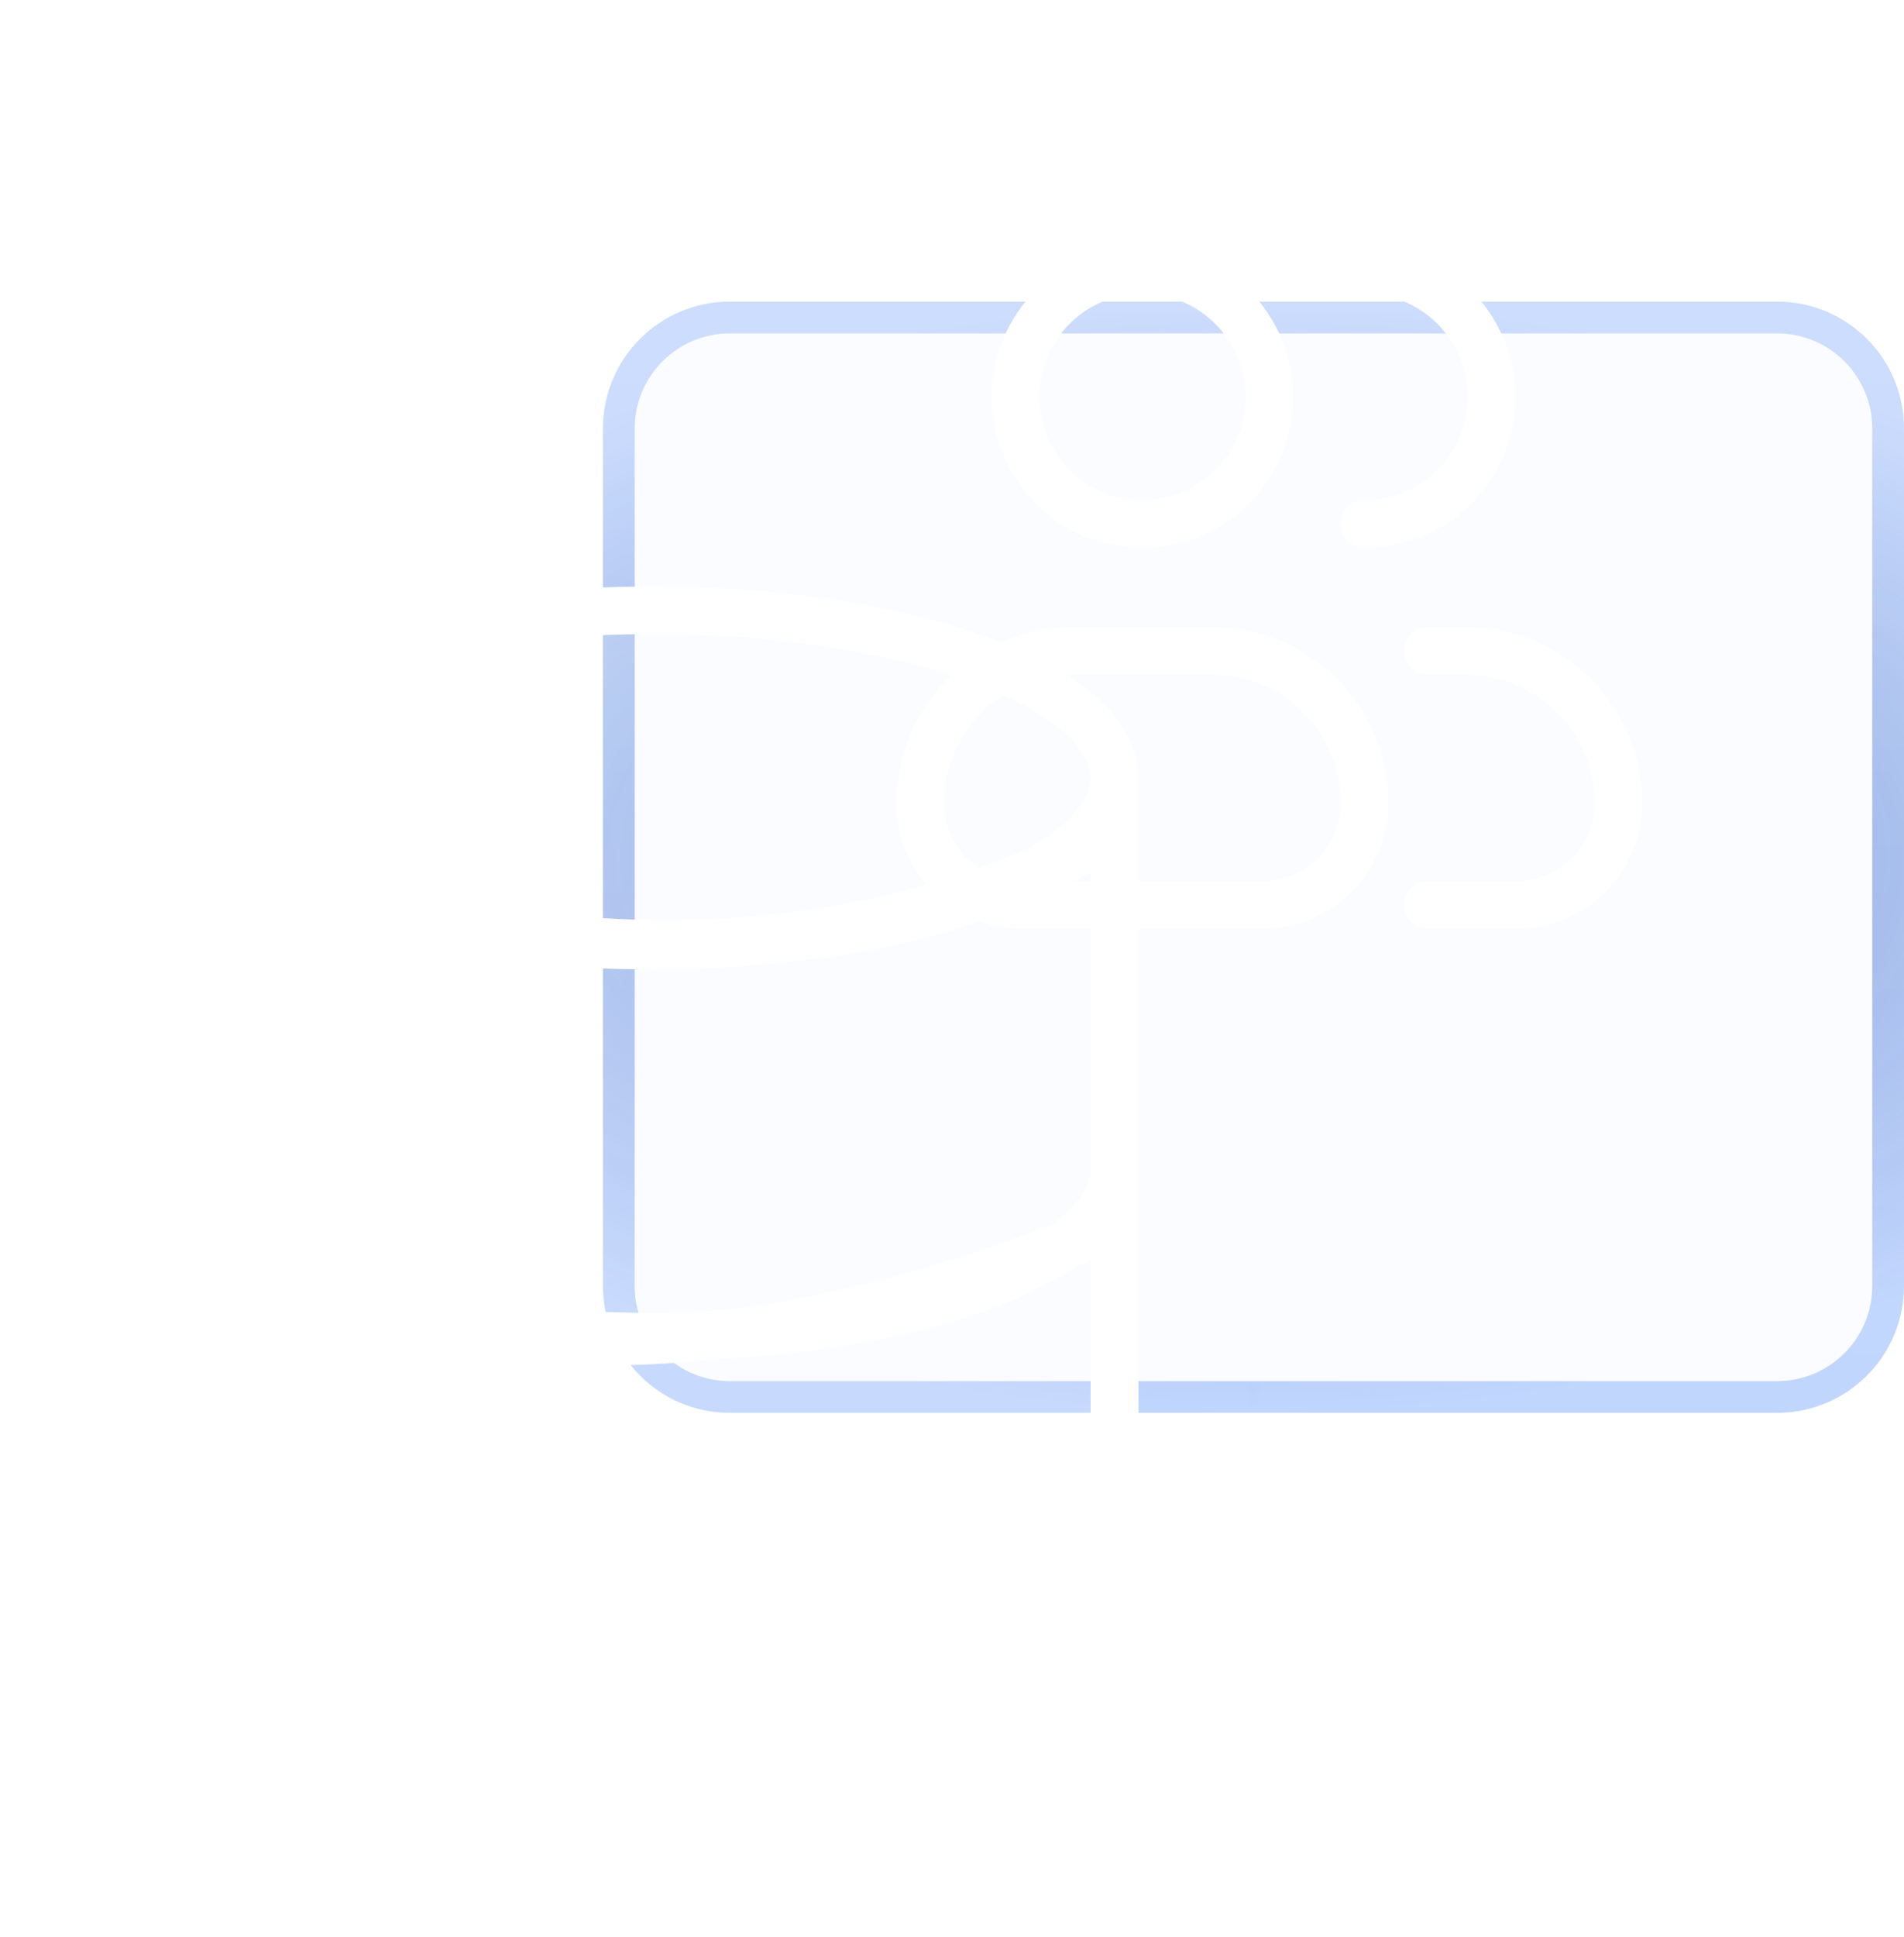 <svg width="60" height="61" viewBox="0 0 60 61" fill="none" xmlns="http://www.w3.org/2000/svg">
<g filter="url(#filter0_biii_2116_4800)">
<path d="M60 4.5C60 2.291 58.209 0.5 56 0.5L23 0.5C20.791 0.5 19 2.291 19 4.5L19 31.5C19 33.709 20.791 35.5 23 35.5H56C58.209 35.5 60 33.709 60 31.5V4.5Z" fill="#3680FF" fill-opacity="0.02"/>
<path d="M56 1C57.933 1 59.5 2.567 59.5 4.5V31.5C59.5 33.433 57.933 35 56 35H23C21.067 35 19.5 33.433 19.5 31.5L19.5 4.5C19.5 2.567 21.067 1 23 1L56 1Z" stroke="url(#paint0_radial_2116_4800)" stroke-opacity="0.5"/>
<path d="M56 1C57.933 1 59.5 2.567 59.5 4.5V31.5C59.5 33.433 57.933 35 56 35H23C21.067 35 19.5 33.433 19.5 31.5L19.5 4.5C19.5 2.567 21.067 1 23 1L56 1Z" stroke="url(#paint1_radial_2116_4800)" stroke-opacity="0.4"/>
<path d="M56 1C57.933 1 59.5 2.567 59.5 4.5V31.5C59.5 33.433 57.933 35 56 35H23C21.067 35 19.5 33.433 19.5 31.5L19.5 4.5C19.5 2.567 21.067 1 23 1L56 1Z" stroke="url(#paint2_linear_2116_4800)" stroke-opacity="0.3"/>
</g>
<path d="M43 16.5C45.209 16.5 47 14.709 47 12.5C47 10.291 45.209 8.5 43 8.5M45 28.5H47.8C49.567 28.5 51 27.067 51 25.3V25.3C51 22.649 48.851 20.5 46.2 20.5H45M40 12.5C40 14.709 38.209 16.5 36 16.5C33.791 16.5 32 14.709 32 12.5C32 10.291 33.791 8.5 36 8.5C38.209 8.5 40 10.291 40 12.5ZM32.2 28.5H39.8C41.567 28.5 43 27.067 43 25.3V25.3C43 22.649 40.851 20.5 38.2 20.5H33.8C31.149 20.5 29 22.649 29 25.3V25.3C29 27.067 30.433 28.5 32.2 28.5Z" stroke="white" stroke-width="1.5" stroke-linecap="round" stroke-linejoin="round"/>
<g filter="url(#filter1_b_2116_4800)">
<path d="M20.56 54.423C28.601 54.423 35.12 52.059 35.12 49.143V38.59C18.376 45.63 8.73 40.935 6 37.707V49.143C6 52.059 12.519 54.423 20.56 54.423Z" fill="white" fill-opacity="0.1"/>
<path d="M20.56 54.423C28.601 54.423 35.12 52.059 35.12 49.143V38.59C18.376 45.63 8.73 40.935 6 37.707V49.143C6 52.059 12.519 54.423 20.56 54.423Z" stroke="white" stroke-width="1.5"/>
</g>
<g filter="url(#filter2_b_2116_4800)">
<path d="M35.12 26.263C23.472 32.541 10.853 28.879 6 26.263V37.595C8.73 40.793 21.47 45.446 35.12 38.47V26.263Z" fill="white" fill-opacity="0.1"/>
<path d="M35.12 26.263C23.472 32.541 10.853 28.879 6 26.263V37.595C8.73 40.793 21.47 45.446 35.12 38.47V26.263Z" stroke="white" stroke-width="1.5"/>
</g>
<g filter="url(#filter3_b_2116_4800)">
<ellipse cx="20.56" cy="24.503" rx="14.56" ry="5.28" fill="white" fill-opacity="0.1"/>
<ellipse cx="20.56" cy="24.503" rx="14.56" ry="5.28" stroke="white" stroke-width="1.5"/>
</g>
<path d="M35.12 36.823C35.12 39.739 28.601 42.103 20.56 42.103C12.519 42.103 6 39.739 6 36.823" stroke="white" stroke-width="1.5"/>
<path d="M35.12 24.504V49.144C35.12 52.06 28.601 54.424 20.56 54.424C12.519 54.424 6 52.06 6 49.144V24.504" stroke="white" stroke-width="1.5"/>
<path d="M13.28 29.783V33.303" stroke="white" stroke-width="1.5" stroke-linecap="round"/>
<path d="M13.28 42.104V45.624" stroke="white" stroke-width="1.5" stroke-linecap="round"/>
<defs>
<filter id="filter0_biii_2116_4800" x="-17" y="-35.5" width="113" height="107" filterUnits="userSpaceOnUse" color-interpolation-filters="sRGB">
<feFlood flood-opacity="0" result="BackgroundImageFix"/>
<feGaussianBlur in="BackgroundImageFix" stdDeviation="18"/>
<feComposite in2="SourceAlpha" operator="in" result="effect1_backgroundBlur_2116_4800"/>
<feBlend mode="normal" in="SourceGraphic" in2="effect1_backgroundBlur_2116_4800" result="shape"/>
<feColorMatrix in="SourceAlpha" type="matrix" values="0 0 0 0 0 0 0 0 0 0 0 0 0 0 0 0 0 0 127 0" result="hardAlpha"/>
<feOffset dy="4"/>
<feGaussianBlur stdDeviation="18"/>
<feComposite in2="hardAlpha" operator="arithmetic" k2="-1" k3="1"/>
<feColorMatrix type="matrix" values="0 0 0 0 1 0 0 0 0 1 0 0 0 0 1 0 0 0 0.36 0"/>
<feBlend mode="normal" in2="shape" result="effect2_innerShadow_2116_4800"/>
<feColorMatrix in="SourceAlpha" type="matrix" values="0 0 0 0 0 0 0 0 0 0 0 0 0 0 0 0 0 0 127 0" result="hardAlpha"/>
<feOffset dy="4"/>
<feGaussianBlur stdDeviation="2"/>
<feComposite in2="hardAlpha" operator="arithmetic" k2="-1" k3="1"/>
<feColorMatrix type="matrix" values="0 0 0 0 1 0 0 0 0 1 0 0 0 0 1 0 0 0 0.15 0"/>
<feBlend mode="normal" in2="effect2_innerShadow_2116_4800" result="effect3_innerShadow_2116_4800"/>
<feColorMatrix in="SourceAlpha" type="matrix" values="0 0 0 0 0 0 0 0 0 0 0 0 0 0 0 0 0 0 127 0" result="hardAlpha"/>
<feOffset dy="1"/>
<feGaussianBlur stdDeviation="0.5"/>
<feComposite in2="hardAlpha" operator="arithmetic" k2="-1" k3="1"/>
<feColorMatrix type="matrix" values="0 0 0 0 1 0 0 0 0 1 0 0 0 0 1 0 0 0 0.05 0"/>
<feBlend mode="normal" in2="effect3_innerShadow_2116_4800" result="effect4_innerShadow_2116_4800"/>
</filter>
<filter id="filter1_b_2116_4800" x="3.25" y="33.659" width="34.62" height="23.515" filterUnits="userSpaceOnUse" color-interpolation-filters="sRGB">
<feFlood flood-opacity="0" result="BackgroundImageFix"/>
<feGaussianBlur in="BackgroundImageFix" stdDeviation="1"/>
<feComposite in2="SourceAlpha" operator="in" result="effect1_backgroundBlur_2116_4800"/>
<feBlend mode="normal" in="SourceGraphic" in2="effect1_backgroundBlur_2116_4800" result="shape"/>
</filter>
<filter id="filter2_b_2116_4800" x="1.25" y="21.007" width="38.62" height="25.846" filterUnits="userSpaceOnUse" color-interpolation-filters="sRGB">
<feFlood flood-opacity="0" result="BackgroundImageFix"/>
<feGaussianBlur in="BackgroundImageFix" stdDeviation="2"/>
<feComposite in2="SourceAlpha" operator="in" result="effect1_backgroundBlur_2116_4800"/>
<feBlend mode="normal" in="SourceGraphic" in2="effect1_backgroundBlur_2116_4800" result="shape"/>
</filter>
<filter id="filter3_b_2116_4800" x="1.25" y="14.473" width="38.62" height="20.06" filterUnits="userSpaceOnUse" color-interpolation-filters="sRGB">
<feFlood flood-opacity="0" result="BackgroundImageFix"/>
<feGaussianBlur in="BackgroundImageFix" stdDeviation="2"/>
<feComposite in2="SourceAlpha" operator="in" result="effect1_backgroundBlur_2116_4800"/>
<feBlend mode="normal" in="SourceGraphic" in2="effect1_backgroundBlur_2116_4800" result="shape"/>
</filter>
<radialGradient id="paint0_radial_2116_4800" cx="0" cy="0" r="1" gradientUnits="userSpaceOnUse" gradientTransform="translate(39.5 18) rotate(90) scale(17.5 33.125)">
<stop stop-color="#243B8C"/>
<stop offset="1" stop-color="#24418C" stop-opacity="0"/>
</radialGradient>
<radialGradient id="paint1_radial_2116_4800" cx="0" cy="0" r="1" gradientUnits="userSpaceOnUse" gradientTransform="translate(39.5 18) rotate(90) scale(17.5 0.831)">
<stop stop-color="#0229F5"/>
<stop offset="1" stop-color="#0255F5" stop-opacity="0.58"/>
</radialGradient>
<linearGradient id="paint2_linear_2116_4800" x1="39.5" y1="0.5" x2="39.5" y2="35.5" gradientUnits="userSpaceOnUse">
<stop stop-color="white" stop-opacity="0.6"/>
<stop offset="1" stop-color="white" stop-opacity="0"/>
</linearGradient>
</defs>
</svg>
